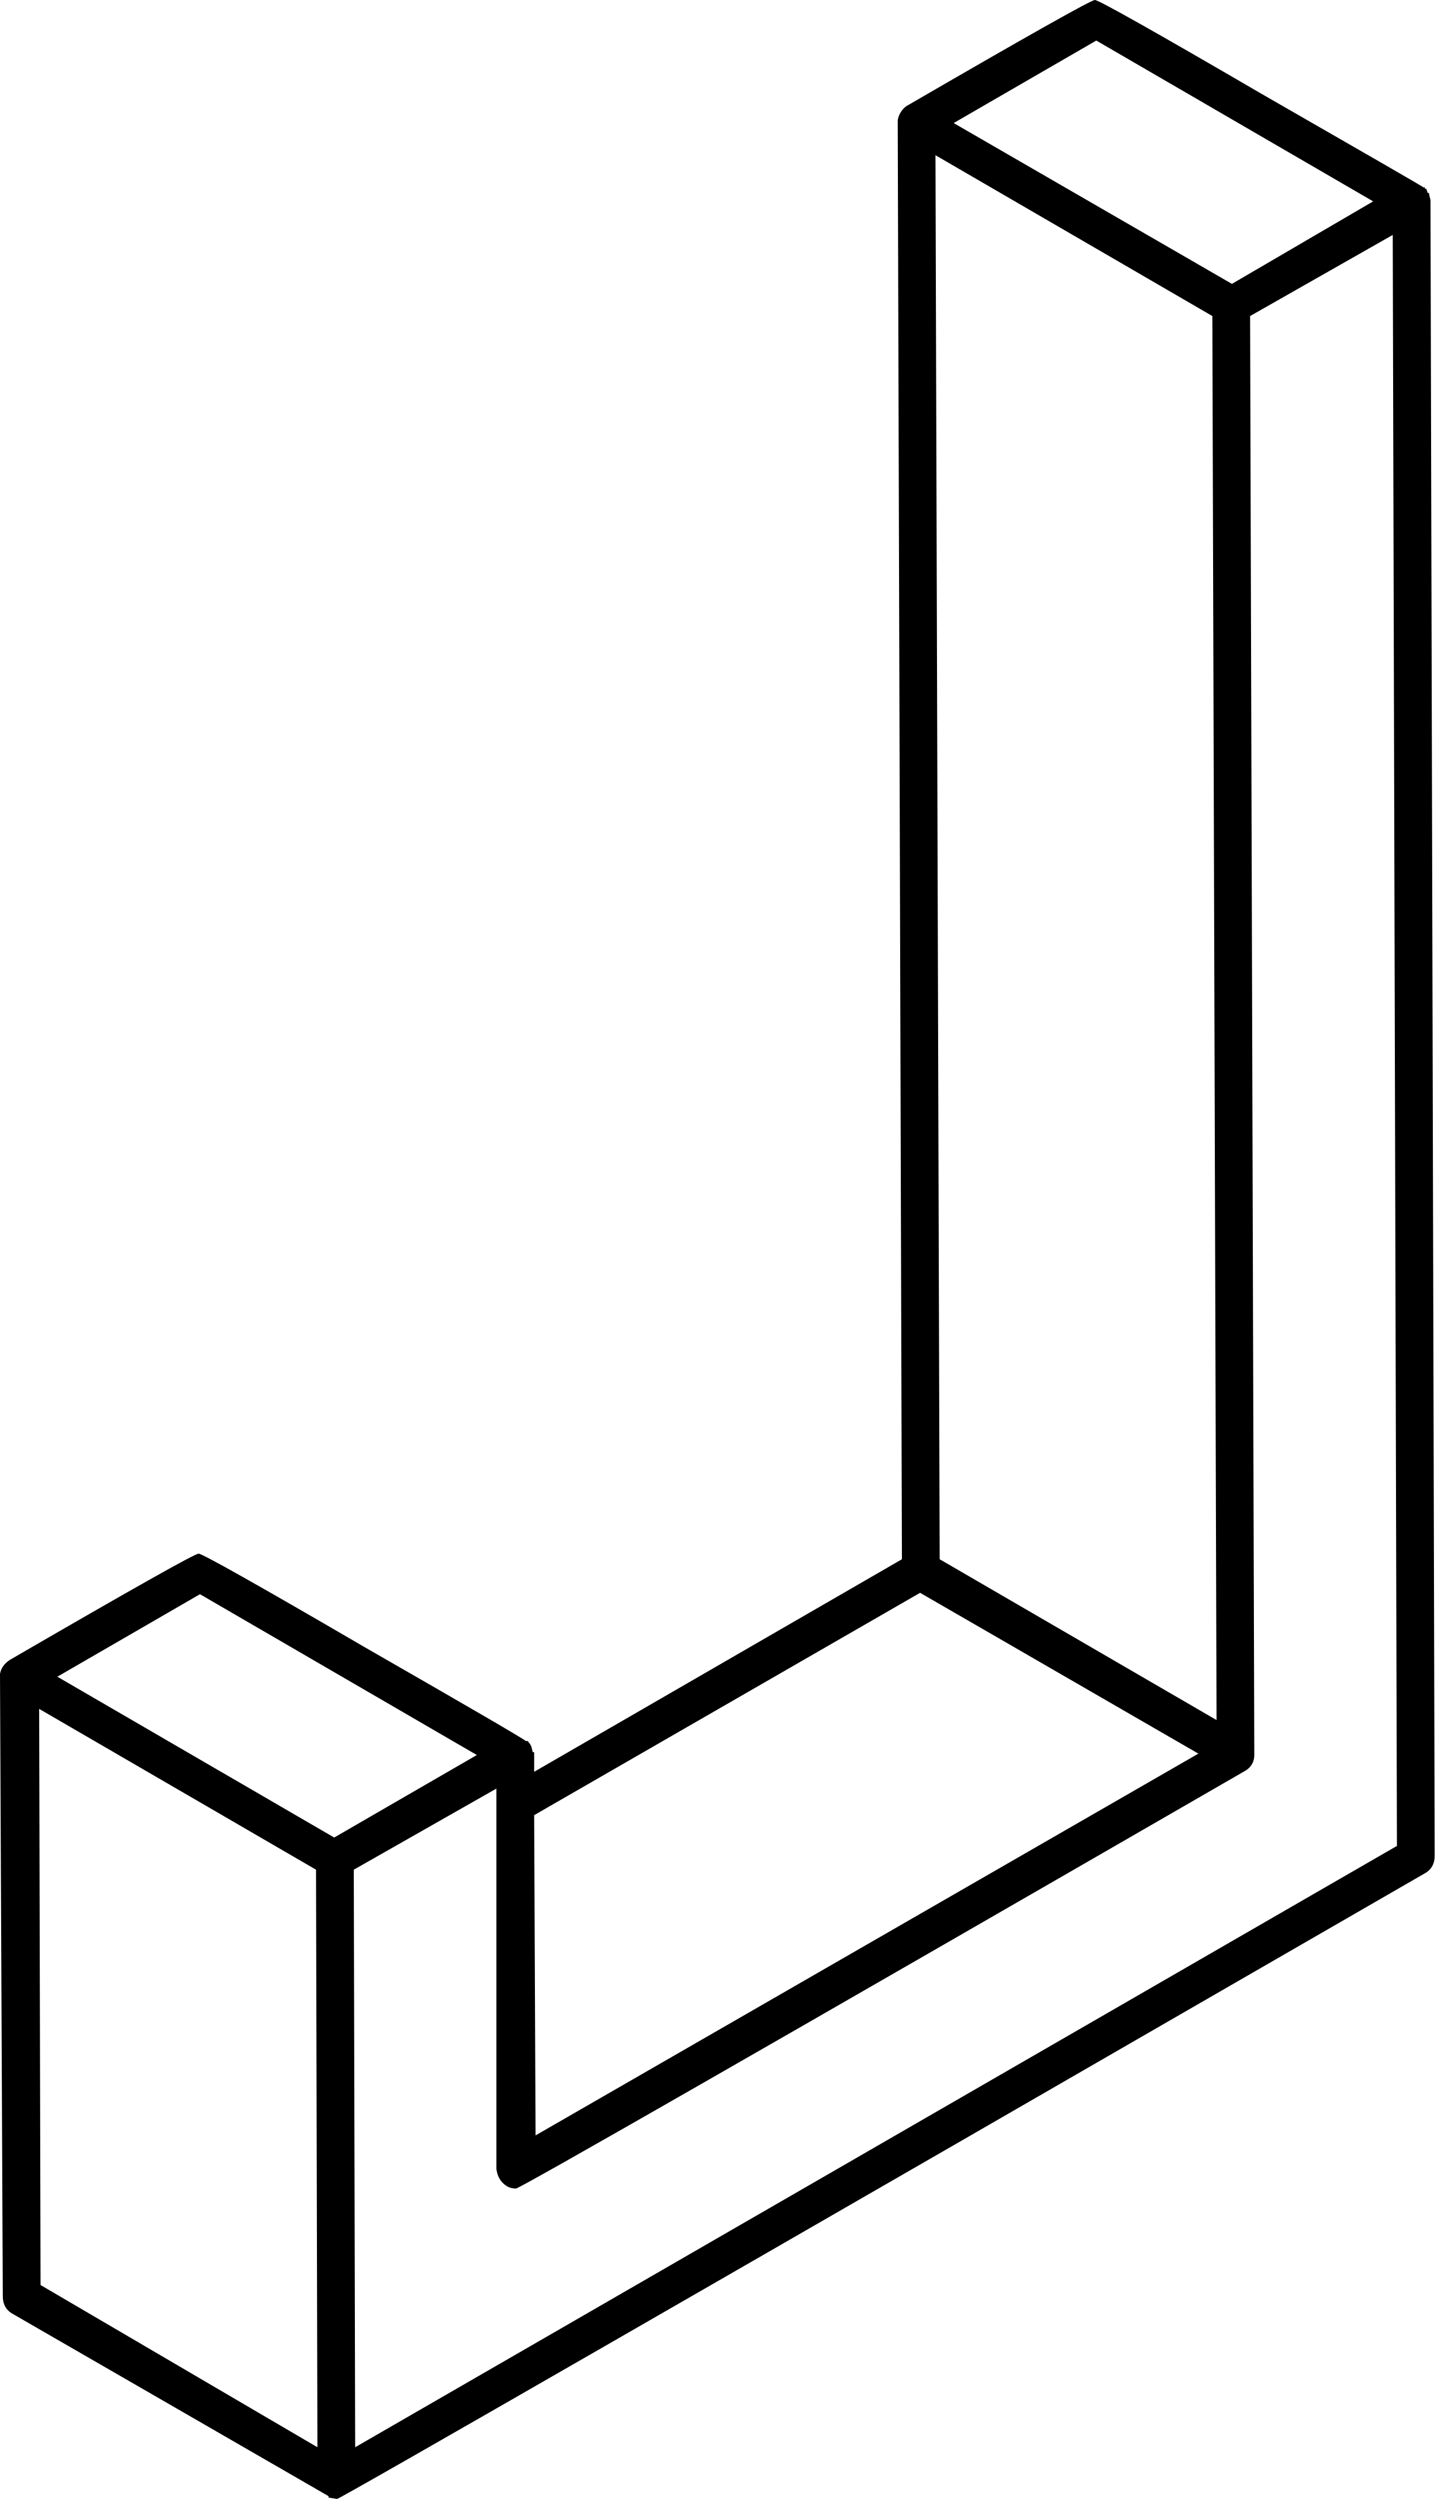 <?xml version="1.0" encoding="UTF-8" standalone="no"?>
<!DOCTYPE svg PUBLIC "-//W3C//DTD SVG 1.1//EN" "http://www.w3.org/Graphics/SVG/1.1/DTD/svg11.dtd">
<svg width="100%" height="100%" viewBox="0 0 279 485" version="1.1" xmlns="http://www.w3.org/2000/svg" xmlns:xlink="http://www.w3.org/1999/xlink" xml:space="preserve" xmlns:serif="http://www.serif.com/" style="fill-rule:evenodd;clip-rule:evenodd;stroke-linejoin:round;stroke-miterlimit:2;">
    <g transform="matrix(1,0,0,1,-535.027,-307.63)">
        <g transform="matrix(1,0,0,1,168,70.666)">
            <path d="M432.411,721.781L430.783,721.509L430.783,721.238L369.198,685.697C368.112,684.974 367.57,683.889 367.57,682.442L367.027,561.712C367.208,560.627 367.841,559.723 368.926,558.999C392.62,545.253 404.829,538.38 405.552,538.38C406.276,538.38 417.037,544.439 437.837,556.558C458.637,568.495 469.037,574.554 469.037,574.735L469.308,574.735C469.489,574.735 469.579,574.825 469.579,575.006L469.851,575.277L470.122,575.82L470.393,576.905L470.665,576.905L470.665,580.703L542.017,539.466L541.203,260.296C541.384,259.211 541.927,258.306 542.831,257.583C566.525,243.837 578.733,236.964 579.457,236.964C580.18,236.964 590.942,243.023 611.742,255.141C632.541,267.078 643.032,273.137 643.213,273.318L643.484,273.318L643.484,273.59L643.755,273.59L644.027,274.404L644.298,274.404L644.298,274.675L644.569,275.76L645.383,596.982C645.383,598.429 644.84,599.514 643.755,600.237C503.402,681.266 432.954,721.781 432.411,721.781ZM606.044,292.038L633.446,276.031L579.728,244.832L552.055,260.838L606.044,292.038ZM603.06,570.665L602.246,298.278L548.528,267.078L549.342,539.466L603.06,570.665ZM470.936,651.242L599.533,577.177L545.544,545.977L470.665,589.114L470.936,651.242ZM428.613,711.742L428.342,599.695L374.624,568.495L374.895,680.271L428.613,711.742ZM431.868,593.455L459.541,577.448L405.823,546.248L378.151,562.255L431.868,593.455ZM435.938,711.742L638.058,595.082L637.244,282.543L609.571,298.278L610.385,577.448C610.385,578.714 609.843,579.709 608.757,580.432C515.068,634.512 467.861,661.551 467.138,661.551C466.414,661.551 465.781,661.371 465.239,661.009C464.153,660.285 463.52,659.2 463.339,657.753L463.339,583.959L435.667,599.695L435.938,711.742Z" style="fill-rule:nonzero;"/>
        </g>
    </g>
</svg>
